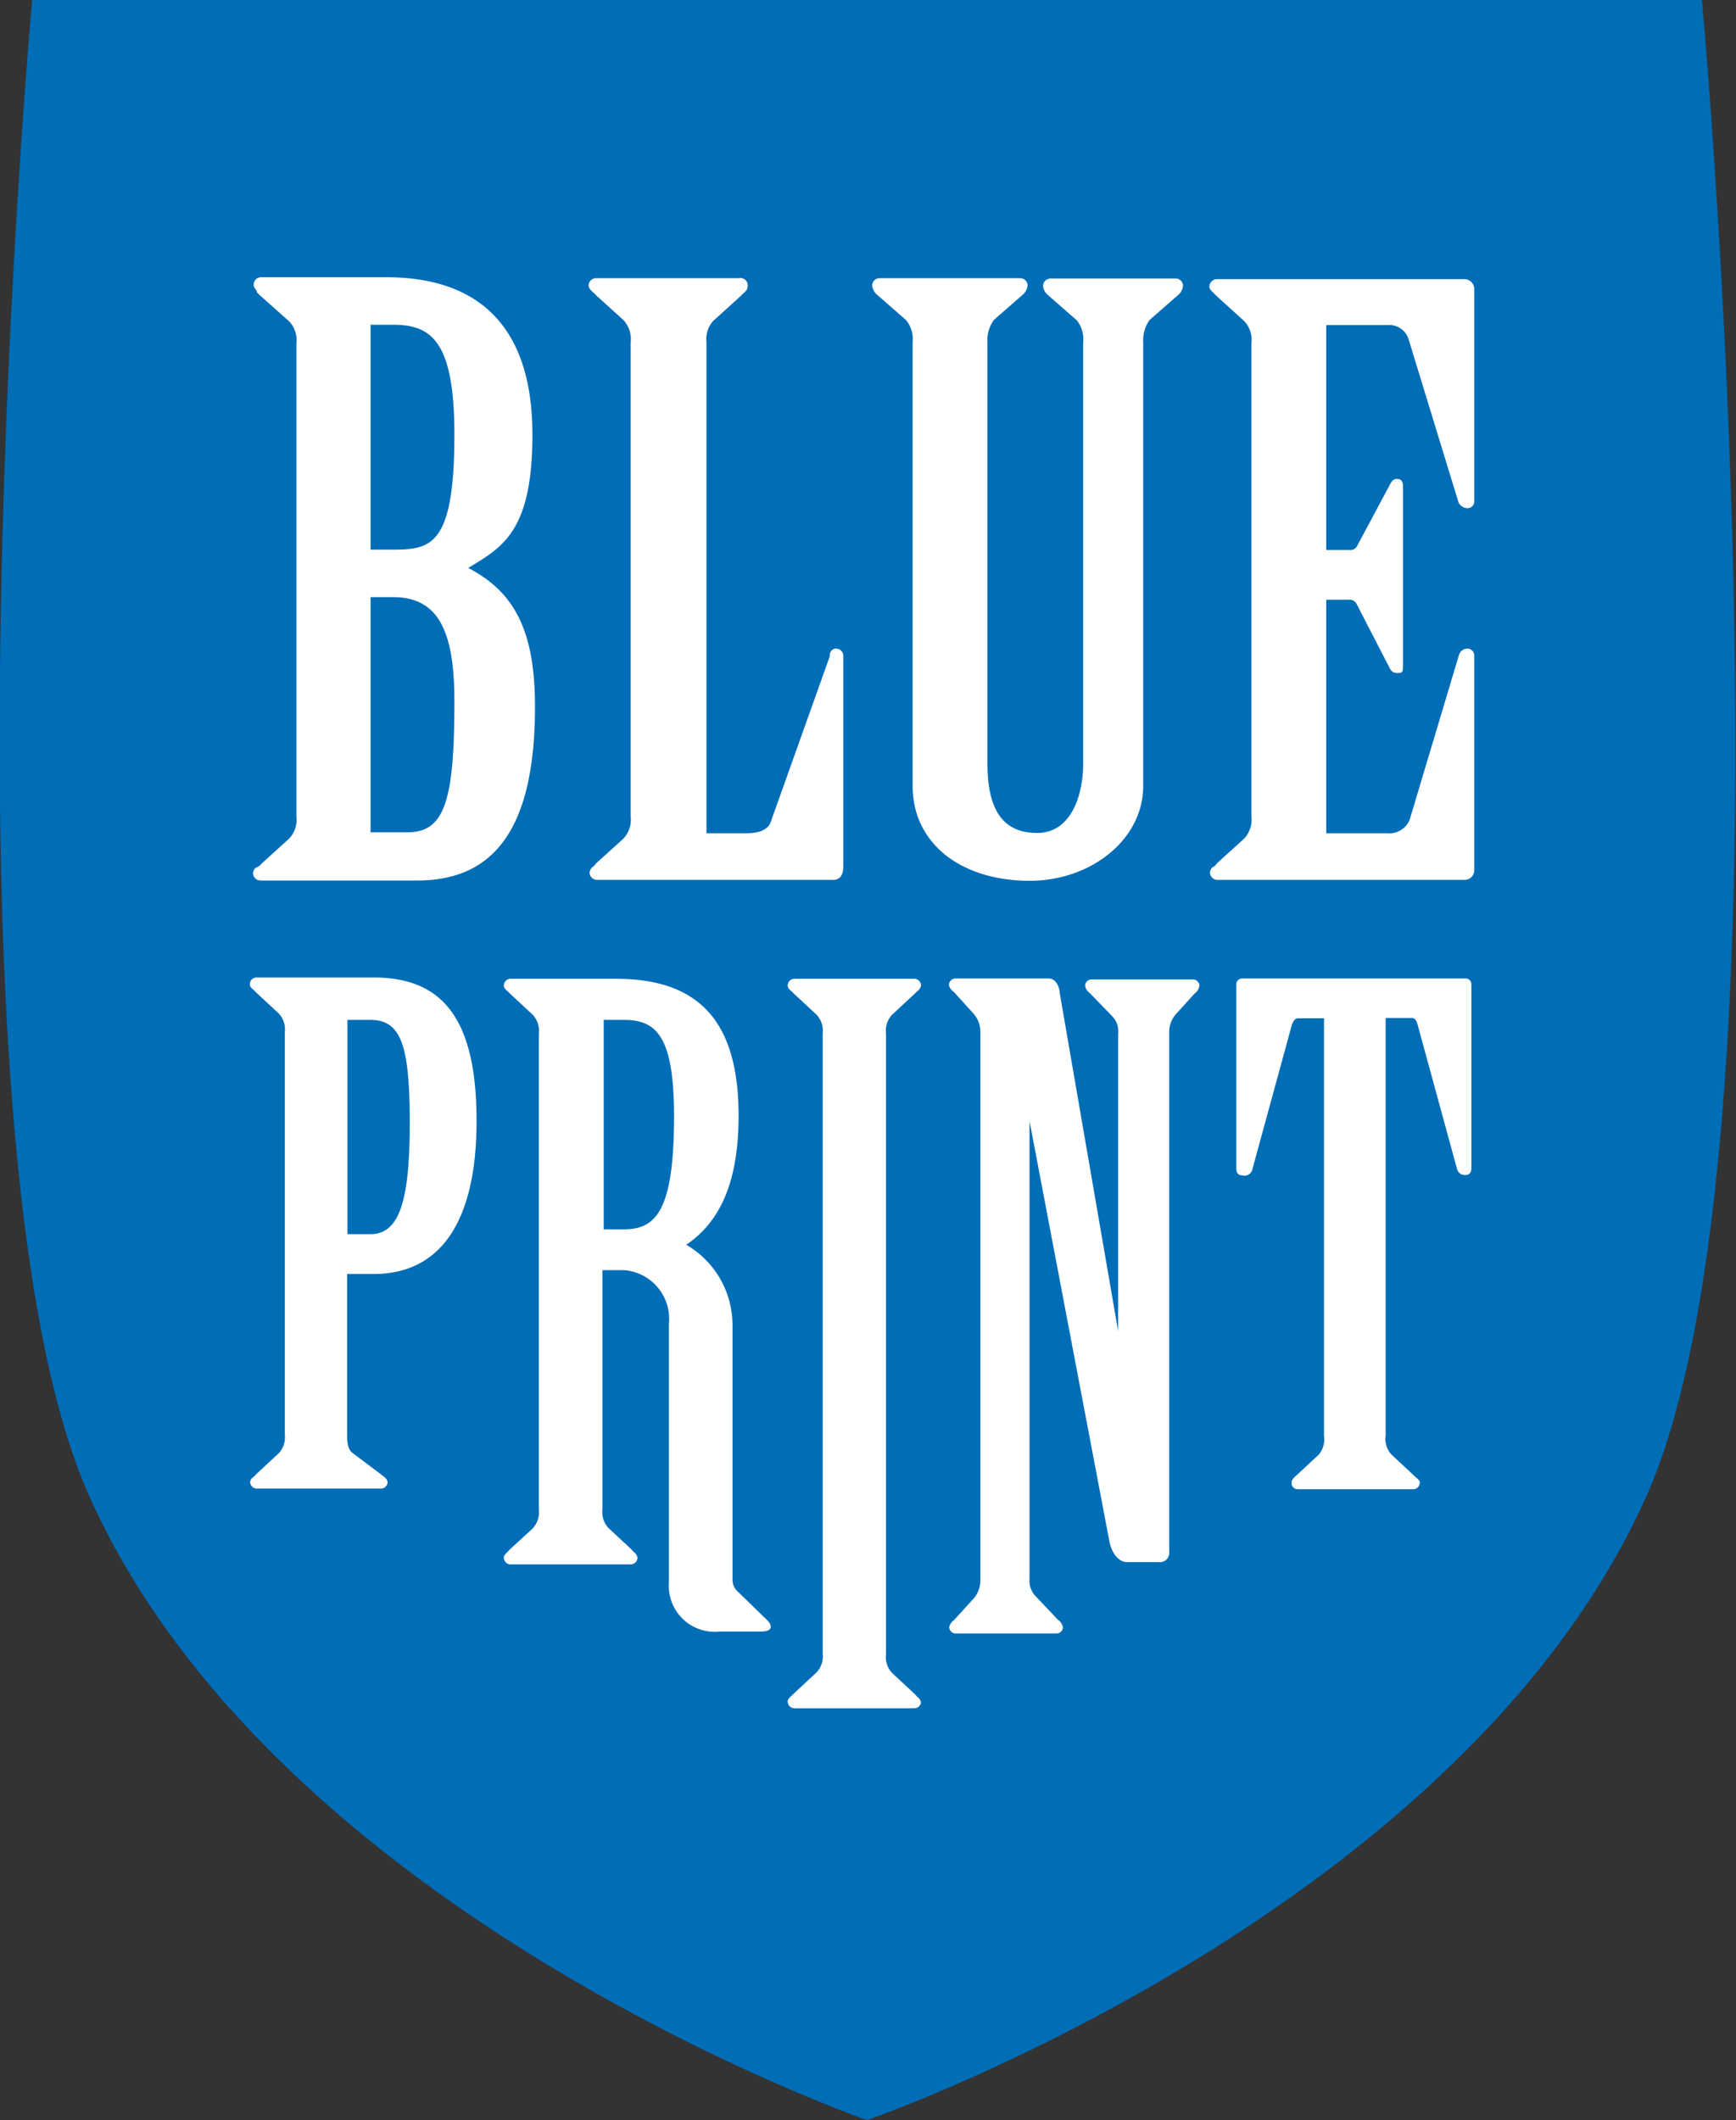 <svg xmlns="http://www.w3.org/2000/svg" viewBox="0 0 54.06 66"><rect x="0" y="0" width="54.06" height="66" fill="#333333" stroke="none"/><defs><style>.cls-1{fill:#006db7;}.cls-2{fill:#fff;}</style></defs><title>アセット 1</title><g id="レイヤー_2" data-name="レイヤー 2"><g id="Header"><path class="cls-1" d="M51.26 46.6C45.41 59.64 27 66 27 66S8.65 59.64 2.79 46.6C-2.2 35.48 1 0 1 0h52s3.25 35.48-1.74 46.6z"/><path class="cls-2" d="M12.07 46.15c0-.08-.07-.15-.15-.21l-.93-.7c-.15-.11-.18-.29-.18-.58v-5h.83c2.09 0 3.2-1.65 3.2-4.76s-1-4.47-3.2-4.47H8a.21.21 0 0 0-.22.21c0 .08.06.13.12.18l.07.07.71.66a.72.72 0 0 1 .19.58v12.53a.73.73 0 0 1-.19.58l-.71.66a.33.33 0 0 1-.08.08.21.21 0 0 0-.1.15.21.21 0 0 0 .22.21h3.88a.21.21 0 0 0 .18-.19zm-1.25-14.4h.71c.94 0 1.23.74 1.23 3.19s-.32 3.48-1.23 3.48h-.71zM24 50.64c0-.1-.09-.19-.21-.3l-.79-.77a.51.51 0 0 1-.19-.36v-7.92a2.89 2.89 0 0 0-1.44-2.54C22.48 38 23 36.7 23 34.73c0-2.91-1.21-4.26-3.82-4.26h-3.27a.21.21 0 0 0-.22.21c0 .08.06.13.12.18l.07.07.71.66a.73.73 0 0 1 .19.58V47a.74.74 0 0 1-.19.58l-.72.66-.06.07c-.06.05-.12.11-.12.18a.21.21 0 0 0 .22.21h3.72a.21.21 0 0 0 .22-.21.27.27 0 0 0-.12-.18l-.07-.08-.71-.66a.73.73 0 0 1-.19-.58v-7.45h.67a1.52 1.52 0 0 1 1.4 1.67v8.06a1.43 1.43 0 0 0 1.59 1.52h1.23c.13 0 .35 0 .35-.15zm-5.2-18.89h.63c1 0 1.56.49 1.56 3 0 2.95-.57 3.52-1.56 3.52h-.63zM28.68 53a.27.27 0 0 0-.12-.18l-.07-.08-.71-.66a.72.72 0 0 1-.19-.58V32.17a.72.72 0 0 1 .19-.58l.72-.67.06-.06a.27.27 0 0 0 .12-.18.21.21 0 0 0-.21-.21h-3.72a.21.21 0 0 0-.22.21c0 .08.06.13.12.18l.07.07.71.66a.74.74 0 0 1 .19.58v19.31a.73.73 0 0 1-.19.58l-.72.67-.06.06c-.06.05-.12.11-.12.18a.21.21 0 0 0 .22.21h3.72a.21.21 0 0 0 .21-.18zm4.42-2.33a.36.36 0 0 0-.16-.25l-.67-.71a.69.69 0 0 1-.21-.56V34.9L34.55 48c.08.38.3.63.55.63h1a.29.29 0 0 0 .31-.32V32.17a.85.85 0 0 1 .2-.59l.59-.65a.36.36 0 0 0 .15-.25.2.2 0 0 0-.21-.19H34a.2.2 0 0 0-.21.19.31.31 0 0 0 .12.21l.06.06.66.68a.68.68 0 0 1 .19.56v9.25L33 30.91c0-.13-.09-.45-.35-.45h-2.89a.21.21 0 0 0-.21.19.31.31 0 0 0 .13.21l.06.06.59.65a.88.88 0 0 1 .2.59v17a.89.89 0 0 1-.19.58l-.6.66-.05.05a.32.32 0 0 0-.13.21.2.2 0 0 0 .21.19h3.12a.2.2 0 0 0 .21-.21zm11.12-4.49c0-.09-.08-.15-.15-.21l-.75-.7a.73.73 0 0 1-.17-.58v-13h.8c.06 0 .13 0 .19.19l1.23 4.5a.25.25 0 0 0 .26.2c.19 0 .19-.17.19-.23v-5.72a.18.18 0 0 0-.19-.17h-6.94a.18.18 0 0 0-.19.17v5.73c0 .07 0 .23.19.23a.25.25 0 0 0 .31-.19l1.23-4.5c.05-.14.11-.2.2-.2h.8v13a.74.74 0 0 1-.16.58l-.71.66c-.07.06-.14.13-.14.21a.19.19 0 0 0 .21.21H44a.2.2 0 0 0 .21-.21zM16.66 22c0-2.4-.66-3.58-2.08-4.32 1.06-.64 2-1.13 2-4.15 0-3.27-1.58-4.9-4.56-4.9H8.14a.23.23 0 0 0-.24.23c0 .14.1.14.1.24l.09.09L9 10a.85.85 0 0 1 .23.69v14.73a.85.85 0 0 1-.23.69l-.85.77A.41.41 0 0 1 8 27c-.05 0-.12.1-.12.18a.23.23 0 0 0 .24.23H13c2.38 0 3.66-1.61 3.66-5.41zm-5.12-3.41h.7c1.38 0 1.91 1 1.91 3.23 0 3.08-.29 4.09-1.46 4.09h-1.15zm0-8.48h.7c1.18 0 1.91.49 1.91 3.42 0 3.46-.73 3.58-1.91 3.58h-.7zM26.26 27v-6.55a.23.23 0 0 0-.22-.26c-.13 0-.17.09-.2.16v.08L24 25.59c-.08.23-.34.35-.76.35H22V10.65a.85.85 0 0 1 .2-.65l.86-.78.08-.08c.07-.06.14-.12.14-.21a.23.23 0 0 0-.28-.27h-4.43a.23.23 0 0 0-.24.23c0 .08.07.15.14.21a.52.52 0 0 1 .09.09l.85.77a.86.86 0 0 1 .23.69v14.77a.86.86 0 0 1-.23.69l-.85.77a.42.42 0 0 1-.09.1.25.25 0 0 0-.11.18.23.23 0 0 0 .24.23h7.31c.22.02.35-.13.35-.39zm9.34-2.5V10.65a1.07 1.07 0 0 1 .2-.69l.88-.77a.43.43 0 0 0 .16-.29.23.23 0 0 0-.24-.23h-3.88a.24.24 0 0 0-.24.23.44.44 0 0 0 .17.3l.88.77a.93.93 0 0 1 .2.69v13.11c0 1-.38 2.16-1.43 2.16s-1.55-.69-1.55-2.16V10.65a1.06 1.06 0 0 1 .2-.69l.88-.77a.45.45 0 0 0 .17-.3.23.23 0 0 0-.24-.23H27.4a.23.23 0 0 0-.24.23.45.45 0 0 0 .17.3l.88.77a.92.92 0 0 1 .21.69v13.82c0 1.76 1.47 2.95 3.66 2.95 1.92-.01 3.52-1.3 3.52-2.95zm10.31 2.6v-6.68a.22.22 0 0 0-.21-.23.28.28 0 0 0-.27.21l-1.53 5.11a.68.68 0 0 1-.7.43h-1.9v-7.27h.7a.24.24 0 0 1 .25.14l1 1.94c.05.1.1.2.25.2s.19 0 .19-.21v-5.6c0-.16-.06-.23-.19-.23s-.17.09-.23.2l-1 1.87a.23.23 0 0 1-.24.14h-.73v-7h1.9a.63.63 0 0 1 .67.46l1.53 5a.31.31 0 0 0 .3.24.21.21 0 0 0 .21-.23V9a.31.31 0 0 0-.3-.31h-7.7a.24.24 0 0 0-.25.23c0 .08.07.14.14.21l.09.09.85.77a.85.85 0 0 1 .23.69v14.74a.86.86 0 0 1-.23.69l-.85.77a.33.33 0 0 1-.09.1c-.05 0-.12.1-.12.18a.23.23 0 0 0 .25.23h7.7a.3.3 0 0 0 .28-.29z"/></g></g></svg>